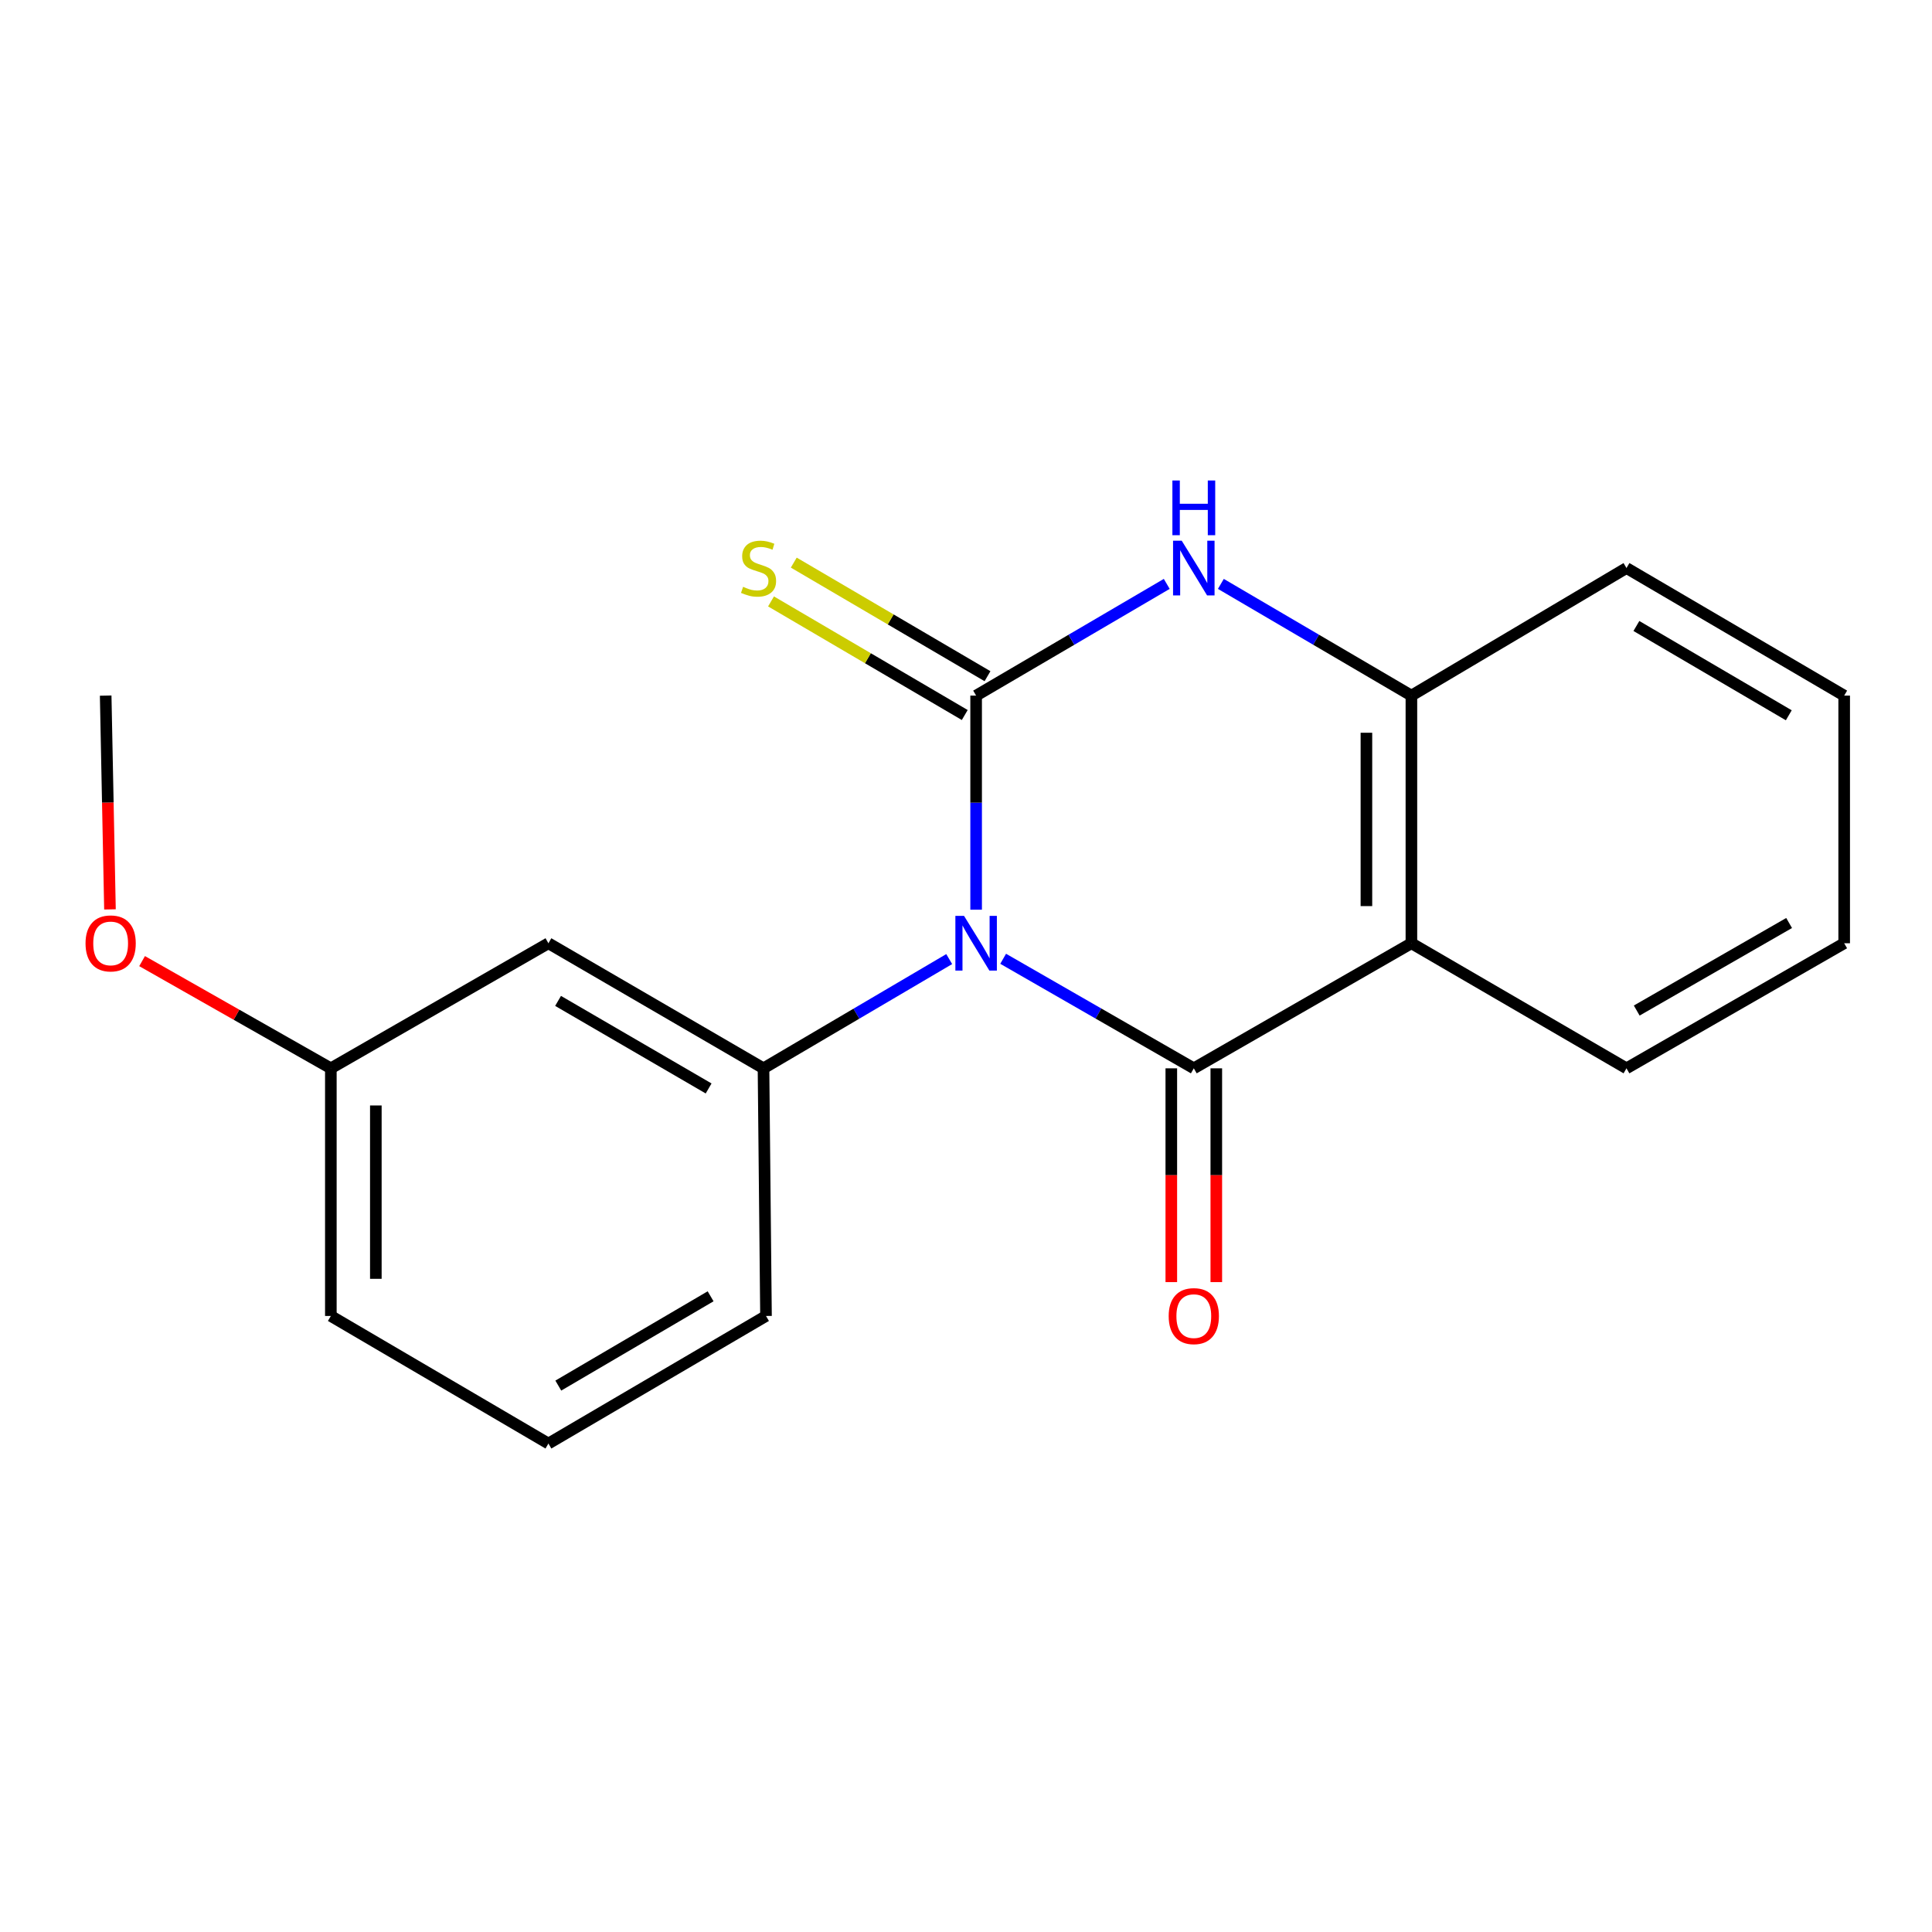 <?xml version='1.0' encoding='iso-8859-1'?>
<svg version='1.1' baseProfile='full'
              xmlns='http://www.w3.org/2000/svg'
                      xmlns:rdkit='http://www.rdkit.org/xml'
                      xmlns:xlink='http://www.w3.org/1999/xlink'
                  xml:space='preserve'
width='1000px' height='1000px' viewBox='0 0 1000 1000'>
<!-- END OF HEADER -->
<rect style='opacity:1.0;fill:#FFFFFF;stroke:none' width='1000' height='1000' x='0' y='0'> </rect>
<path class='bond-0' d='M 505.242,470.861 L 505.242,415.453' style='fill:none;fill-rule:evenodd;stroke:#0000FF;stroke-width:6px;stroke-linecap:butt;stroke-linejoin:miter;stroke-opacity:1' />
<path class='bond-0' d='M 505.242,415.453 L 505.242,360.045' style='fill:none;fill-rule:evenodd;stroke:#000000;stroke-width:6px;stroke-linecap:butt;stroke-linejoin:miter;stroke-opacity:1' />
<path class='bond-1' d='M 519.231,496.263 L 568.571,524.612' style='fill:none;fill-rule:evenodd;stroke:#0000FF;stroke-width:6px;stroke-linecap:butt;stroke-linejoin:miter;stroke-opacity:1' />
<path class='bond-1' d='M 568.571,524.612 L 617.911,552.962' style='fill:none;fill-rule:evenodd;stroke:#000000;stroke-width:6px;stroke-linecap:butt;stroke-linejoin:miter;stroke-opacity:1' />
<path class='bond-4' d='M 491.31,496.42 L 443.248,524.691' style='fill:none;fill-rule:evenodd;stroke:#0000FF;stroke-width:6px;stroke-linecap:butt;stroke-linejoin:miter;stroke-opacity:1' />
<path class='bond-4' d='M 443.248,524.691 L 395.187,552.962' style='fill:none;fill-rule:evenodd;stroke:#000000;stroke-width:6px;stroke-linecap:butt;stroke-linejoin:miter;stroke-opacity:1' />
<path class='bond-3' d='M 505.242,360.045 L 554.574,331.134' style='fill:none;fill-rule:evenodd;stroke:#000000;stroke-width:6px;stroke-linecap:butt;stroke-linejoin:miter;stroke-opacity:1' />
<path class='bond-3' d='M 554.574,331.134 L 603.906,302.222' style='fill:none;fill-rule:evenodd;stroke:#0000FF;stroke-width:6px;stroke-linecap:butt;stroke-linejoin:miter;stroke-opacity:1' />
<path class='bond-6' d='M 511.131,350.001 L 460.995,320.604' style='fill:none;fill-rule:evenodd;stroke:#000000;stroke-width:6px;stroke-linecap:butt;stroke-linejoin:miter;stroke-opacity:1' />
<path class='bond-6' d='M 460.995,320.604 L 410.858,291.208' style='fill:none;fill-rule:evenodd;stroke:#CCCC00;stroke-width:6px;stroke-linecap:butt;stroke-linejoin:miter;stroke-opacity:1' />
<path class='bond-6' d='M 499.353,370.089 L 449.216,340.693' style='fill:none;fill-rule:evenodd;stroke:#000000;stroke-width:6px;stroke-linecap:butt;stroke-linejoin:miter;stroke-opacity:1' />
<path class='bond-6' d='M 449.216,340.693 L 399.08,311.296' style='fill:none;fill-rule:evenodd;stroke:#CCCC00;stroke-width:6px;stroke-linecap:butt;stroke-linejoin:miter;stroke-opacity:1' />
<path class='bond-2' d='M 617.911,552.962 L 730.541,488.225' style='fill:none;fill-rule:evenodd;stroke:#000000;stroke-width:6px;stroke-linecap:butt;stroke-linejoin:miter;stroke-opacity:1' />
<path class='bond-8' d='M 606.267,552.962 L 606.267,608.29' style='fill:none;fill-rule:evenodd;stroke:#000000;stroke-width:6px;stroke-linecap:butt;stroke-linejoin:miter;stroke-opacity:1' />
<path class='bond-8' d='M 606.267,608.29 L 606.267,663.618' style='fill:none;fill-rule:evenodd;stroke:#FF0000;stroke-width:6px;stroke-linecap:butt;stroke-linejoin:miter;stroke-opacity:1' />
<path class='bond-8' d='M 629.554,552.962 L 629.554,608.29' style='fill:none;fill-rule:evenodd;stroke:#000000;stroke-width:6px;stroke-linecap:butt;stroke-linejoin:miter;stroke-opacity:1' />
<path class='bond-8' d='M 629.554,608.29 L 629.554,663.618' style='fill:none;fill-rule:evenodd;stroke:#FF0000;stroke-width:6px;stroke-linecap:butt;stroke-linejoin:miter;stroke-opacity:1' />
<path class='bond-5' d='M 730.541,488.225 L 730.541,360.045' style='fill:none;fill-rule:evenodd;stroke:#000000;stroke-width:6px;stroke-linecap:butt;stroke-linejoin:miter;stroke-opacity:1' />
<path class='bond-5' d='M 707.254,468.998 L 707.254,379.272' style='fill:none;fill-rule:evenodd;stroke:#000000;stroke-width:6px;stroke-linecap:butt;stroke-linejoin:miter;stroke-opacity:1' />
<path class='bond-10' d='M 730.541,488.225 L 841.864,552.962' style='fill:none;fill-rule:evenodd;stroke:#000000;stroke-width:6px;stroke-linecap:butt;stroke-linejoin:miter;stroke-opacity:1' />
<path class='bond-19' d='M 631.915,302.224 L 681.228,331.135' style='fill:none;fill-rule:evenodd;stroke:#0000FF;stroke-width:6px;stroke-linecap:butt;stroke-linejoin:miter;stroke-opacity:1' />
<path class='bond-19' d='M 681.228,331.135 L 730.541,360.045' style='fill:none;fill-rule:evenodd;stroke:#000000;stroke-width:6px;stroke-linecap:butt;stroke-linejoin:miter;stroke-opacity:1' />
<path class='bond-7' d='M 395.187,552.962 L 283.863,488.225' style='fill:none;fill-rule:evenodd;stroke:#000000;stroke-width:6px;stroke-linecap:butt;stroke-linejoin:miter;stroke-opacity:1' />
<path class='bond-7' d='M 366.782,563.382 L 288.856,518.066' style='fill:none;fill-rule:evenodd;stroke:#000000;stroke-width:6px;stroke-linecap:butt;stroke-linejoin:miter;stroke-opacity:1' />
<path class='bond-11' d='M 395.187,552.962 L 396.48,681.142' style='fill:none;fill-rule:evenodd;stroke:#000000;stroke-width:6px;stroke-linecap:butt;stroke-linejoin:miter;stroke-opacity:1' />
<path class='bond-13' d='M 730.541,360.045 L 841.864,294.014' style='fill:none;fill-rule:evenodd;stroke:#000000;stroke-width:6px;stroke-linecap:butt;stroke-linejoin:miter;stroke-opacity:1' />
<path class='bond-9' d='M 283.863,488.225 L 171.247,552.962' style='fill:none;fill-rule:evenodd;stroke:#000000;stroke-width:6px;stroke-linecap:butt;stroke-linejoin:miter;stroke-opacity:1' />
<path class='bond-12' d='M 171.247,552.962 L 122.397,525.216' style='fill:none;fill-rule:evenodd;stroke:#000000;stroke-width:6px;stroke-linecap:butt;stroke-linejoin:miter;stroke-opacity:1' />
<path class='bond-12' d='M 122.397,525.216 L 73.548,497.47' style='fill:none;fill-rule:evenodd;stroke:#FF0000;stroke-width:6px;stroke-linecap:butt;stroke-linejoin:miter;stroke-opacity:1' />
<path class='bond-20' d='M 171.247,552.962 L 171.247,681.142' style='fill:none;fill-rule:evenodd;stroke:#000000;stroke-width:6px;stroke-linecap:butt;stroke-linejoin:miter;stroke-opacity:1' />
<path class='bond-20' d='M 194.533,572.189 L 194.533,661.915' style='fill:none;fill-rule:evenodd;stroke:#000000;stroke-width:6px;stroke-linecap:butt;stroke-linejoin:miter;stroke-opacity:1' />
<path class='bond-17' d='M 841.864,552.962 L 954.545,488.225' style='fill:none;fill-rule:evenodd;stroke:#000000;stroke-width:6px;stroke-linecap:butt;stroke-linejoin:miter;stroke-opacity:1' />
<path class='bond-17' d='M 847.166,523.06 L 926.043,477.744' style='fill:none;fill-rule:evenodd;stroke:#000000;stroke-width:6px;stroke-linecap:butt;stroke-linejoin:miter;stroke-opacity:1' />
<path class='bond-14' d='M 396.48,681.142 L 283.863,747.173' style='fill:none;fill-rule:evenodd;stroke:#000000;stroke-width:6px;stroke-linecap:butt;stroke-linejoin:miter;stroke-opacity:1' />
<path class='bond-14' d='M 367.809,670.959 L 288.978,717.18' style='fill:none;fill-rule:evenodd;stroke:#000000;stroke-width:6px;stroke-linecap:butt;stroke-linejoin:miter;stroke-opacity:1' />
<path class='bond-16' d='M 56.919,470.7 L 55.808,415.373' style='fill:none;fill-rule:evenodd;stroke:#FF0000;stroke-width:6px;stroke-linecap:butt;stroke-linejoin:miter;stroke-opacity:1' />
<path class='bond-16' d='M 55.808,415.373 L 54.697,360.045' style='fill:none;fill-rule:evenodd;stroke:#000000;stroke-width:6px;stroke-linecap:butt;stroke-linejoin:miter;stroke-opacity:1' />
<path class='bond-21' d='M 841.864,294.014 L 954.545,360.045' style='fill:none;fill-rule:evenodd;stroke:#000000;stroke-width:6px;stroke-linecap:butt;stroke-linejoin:miter;stroke-opacity:1' />
<path class='bond-21' d='M 846.993,324.01 L 925.87,370.232' style='fill:none;fill-rule:evenodd;stroke:#000000;stroke-width:6px;stroke-linecap:butt;stroke-linejoin:miter;stroke-opacity:1' />
<path class='bond-15' d='M 283.863,747.173 L 171.247,681.142' style='fill:none;fill-rule:evenodd;stroke:#000000;stroke-width:6px;stroke-linecap:butt;stroke-linejoin:miter;stroke-opacity:1' />
<path class='bond-18' d='M 954.545,488.225 L 954.545,360.045' style='fill:none;fill-rule:evenodd;stroke:#000000;stroke-width:6px;stroke-linecap:butt;stroke-linejoin:miter;stroke-opacity:1' />
<path  class='atom-0' d='M 498.982 474.065
L 508.262 489.065
Q 509.182 490.545, 510.662 493.225
Q 512.142 495.905, 512.222 496.065
L 512.222 474.065
L 515.982 474.065
L 515.982 502.385
L 512.102 502.385
L 502.142 485.985
Q 500.982 484.065, 499.742 481.865
Q 498.542 479.665, 498.182 478.985
L 498.182 502.385
L 494.502 502.385
L 494.502 474.065
L 498.982 474.065
' fill='#0000FF'/>
<path  class='atom-4' d='M 611.651 279.854
L 620.931 294.854
Q 621.851 296.334, 623.331 299.014
Q 624.811 301.694, 624.891 301.854
L 624.891 279.854
L 628.651 279.854
L 628.651 308.174
L 624.771 308.174
L 614.811 291.774
Q 613.651 289.854, 612.411 287.654
Q 611.211 285.454, 610.851 284.774
L 610.851 308.174
L 607.171 308.174
L 607.171 279.854
L 611.651 279.854
' fill='#0000FF'/>
<path  class='atom-4' d='M 606.831 248.702
L 610.671 248.702
L 610.671 260.742
L 625.151 260.742
L 625.151 248.702
L 628.991 248.702
L 628.991 277.022
L 625.151 277.022
L 625.151 263.942
L 610.671 263.942
L 610.671 277.022
L 606.831 277.022
L 606.831 248.702
' fill='#0000FF'/>
<path  class='atom-7' d='M 384.625 303.734
Q 384.945 303.854, 386.265 304.414
Q 387.585 304.974, 389.025 305.334
Q 390.505 305.654, 391.945 305.654
Q 394.625 305.654, 396.185 304.374
Q 397.745 303.054, 397.745 300.774
Q 397.745 299.214, 396.945 298.254
Q 396.185 297.294, 394.985 296.774
Q 393.785 296.254, 391.785 295.654
Q 389.265 294.894, 387.745 294.174
Q 386.265 293.454, 385.185 291.934
Q 384.145 290.414, 384.145 287.854
Q 384.145 284.294, 386.545 282.094
Q 388.985 279.894, 393.785 279.894
Q 397.065 279.894, 400.785 281.454
L 399.865 284.534
Q 396.465 283.134, 393.905 283.134
Q 391.145 283.134, 389.625 284.294
Q 388.105 285.414, 388.145 287.374
Q 388.145 288.894, 388.905 289.814
Q 389.705 290.734, 390.825 291.254
Q 391.985 291.774, 393.905 292.374
Q 396.465 293.174, 397.985 293.974
Q 399.505 294.774, 400.585 296.414
Q 401.705 298.014, 401.705 300.774
Q 401.705 304.694, 399.065 306.814
Q 396.465 308.894, 392.105 308.894
Q 389.585 308.894, 387.665 308.334
Q 385.785 307.814, 383.545 306.894
L 384.625 303.734
' fill='#CCCC00'/>
<path  class='atom-9' d='M 604.911 681.222
Q 604.911 674.422, 608.271 670.622
Q 611.631 666.822, 617.911 666.822
Q 624.191 666.822, 627.551 670.622
Q 630.911 674.422, 630.911 681.222
Q 630.911 688.102, 627.511 692.022
Q 624.111 695.902, 617.911 695.902
Q 611.671 695.902, 608.271 692.022
Q 604.911 688.142, 604.911 681.222
M 617.911 692.702
Q 622.231 692.702, 624.551 689.822
Q 626.911 686.902, 626.911 681.222
Q 626.911 675.662, 624.551 672.862
Q 622.231 670.022, 617.911 670.022
Q 613.591 670.022, 611.231 672.822
Q 608.911 675.622, 608.911 681.222
Q 608.911 686.942, 611.231 689.822
Q 613.591 692.702, 617.911 692.702
' fill='#FF0000'/>
<path  class='atom-13' d='M 44.271 488.305
Q 44.271 481.505, 47.631 477.705
Q 50.991 473.905, 57.271 473.905
Q 63.551 473.905, 66.911 477.705
Q 70.271 481.505, 70.271 488.305
Q 70.271 495.185, 66.871 499.105
Q 63.471 502.985, 57.271 502.985
Q 51.031 502.985, 47.631 499.105
Q 44.271 495.225, 44.271 488.305
M 57.271 499.785
Q 61.591 499.785, 63.911 496.905
Q 66.271 493.985, 66.271 488.305
Q 66.271 482.745, 63.911 479.945
Q 61.591 477.105, 57.271 477.105
Q 52.951 477.105, 50.591 479.905
Q 48.271 482.705, 48.271 488.305
Q 48.271 494.025, 50.591 496.905
Q 52.951 499.785, 57.271 499.785
' fill='#FF0000'/>
</svg>
